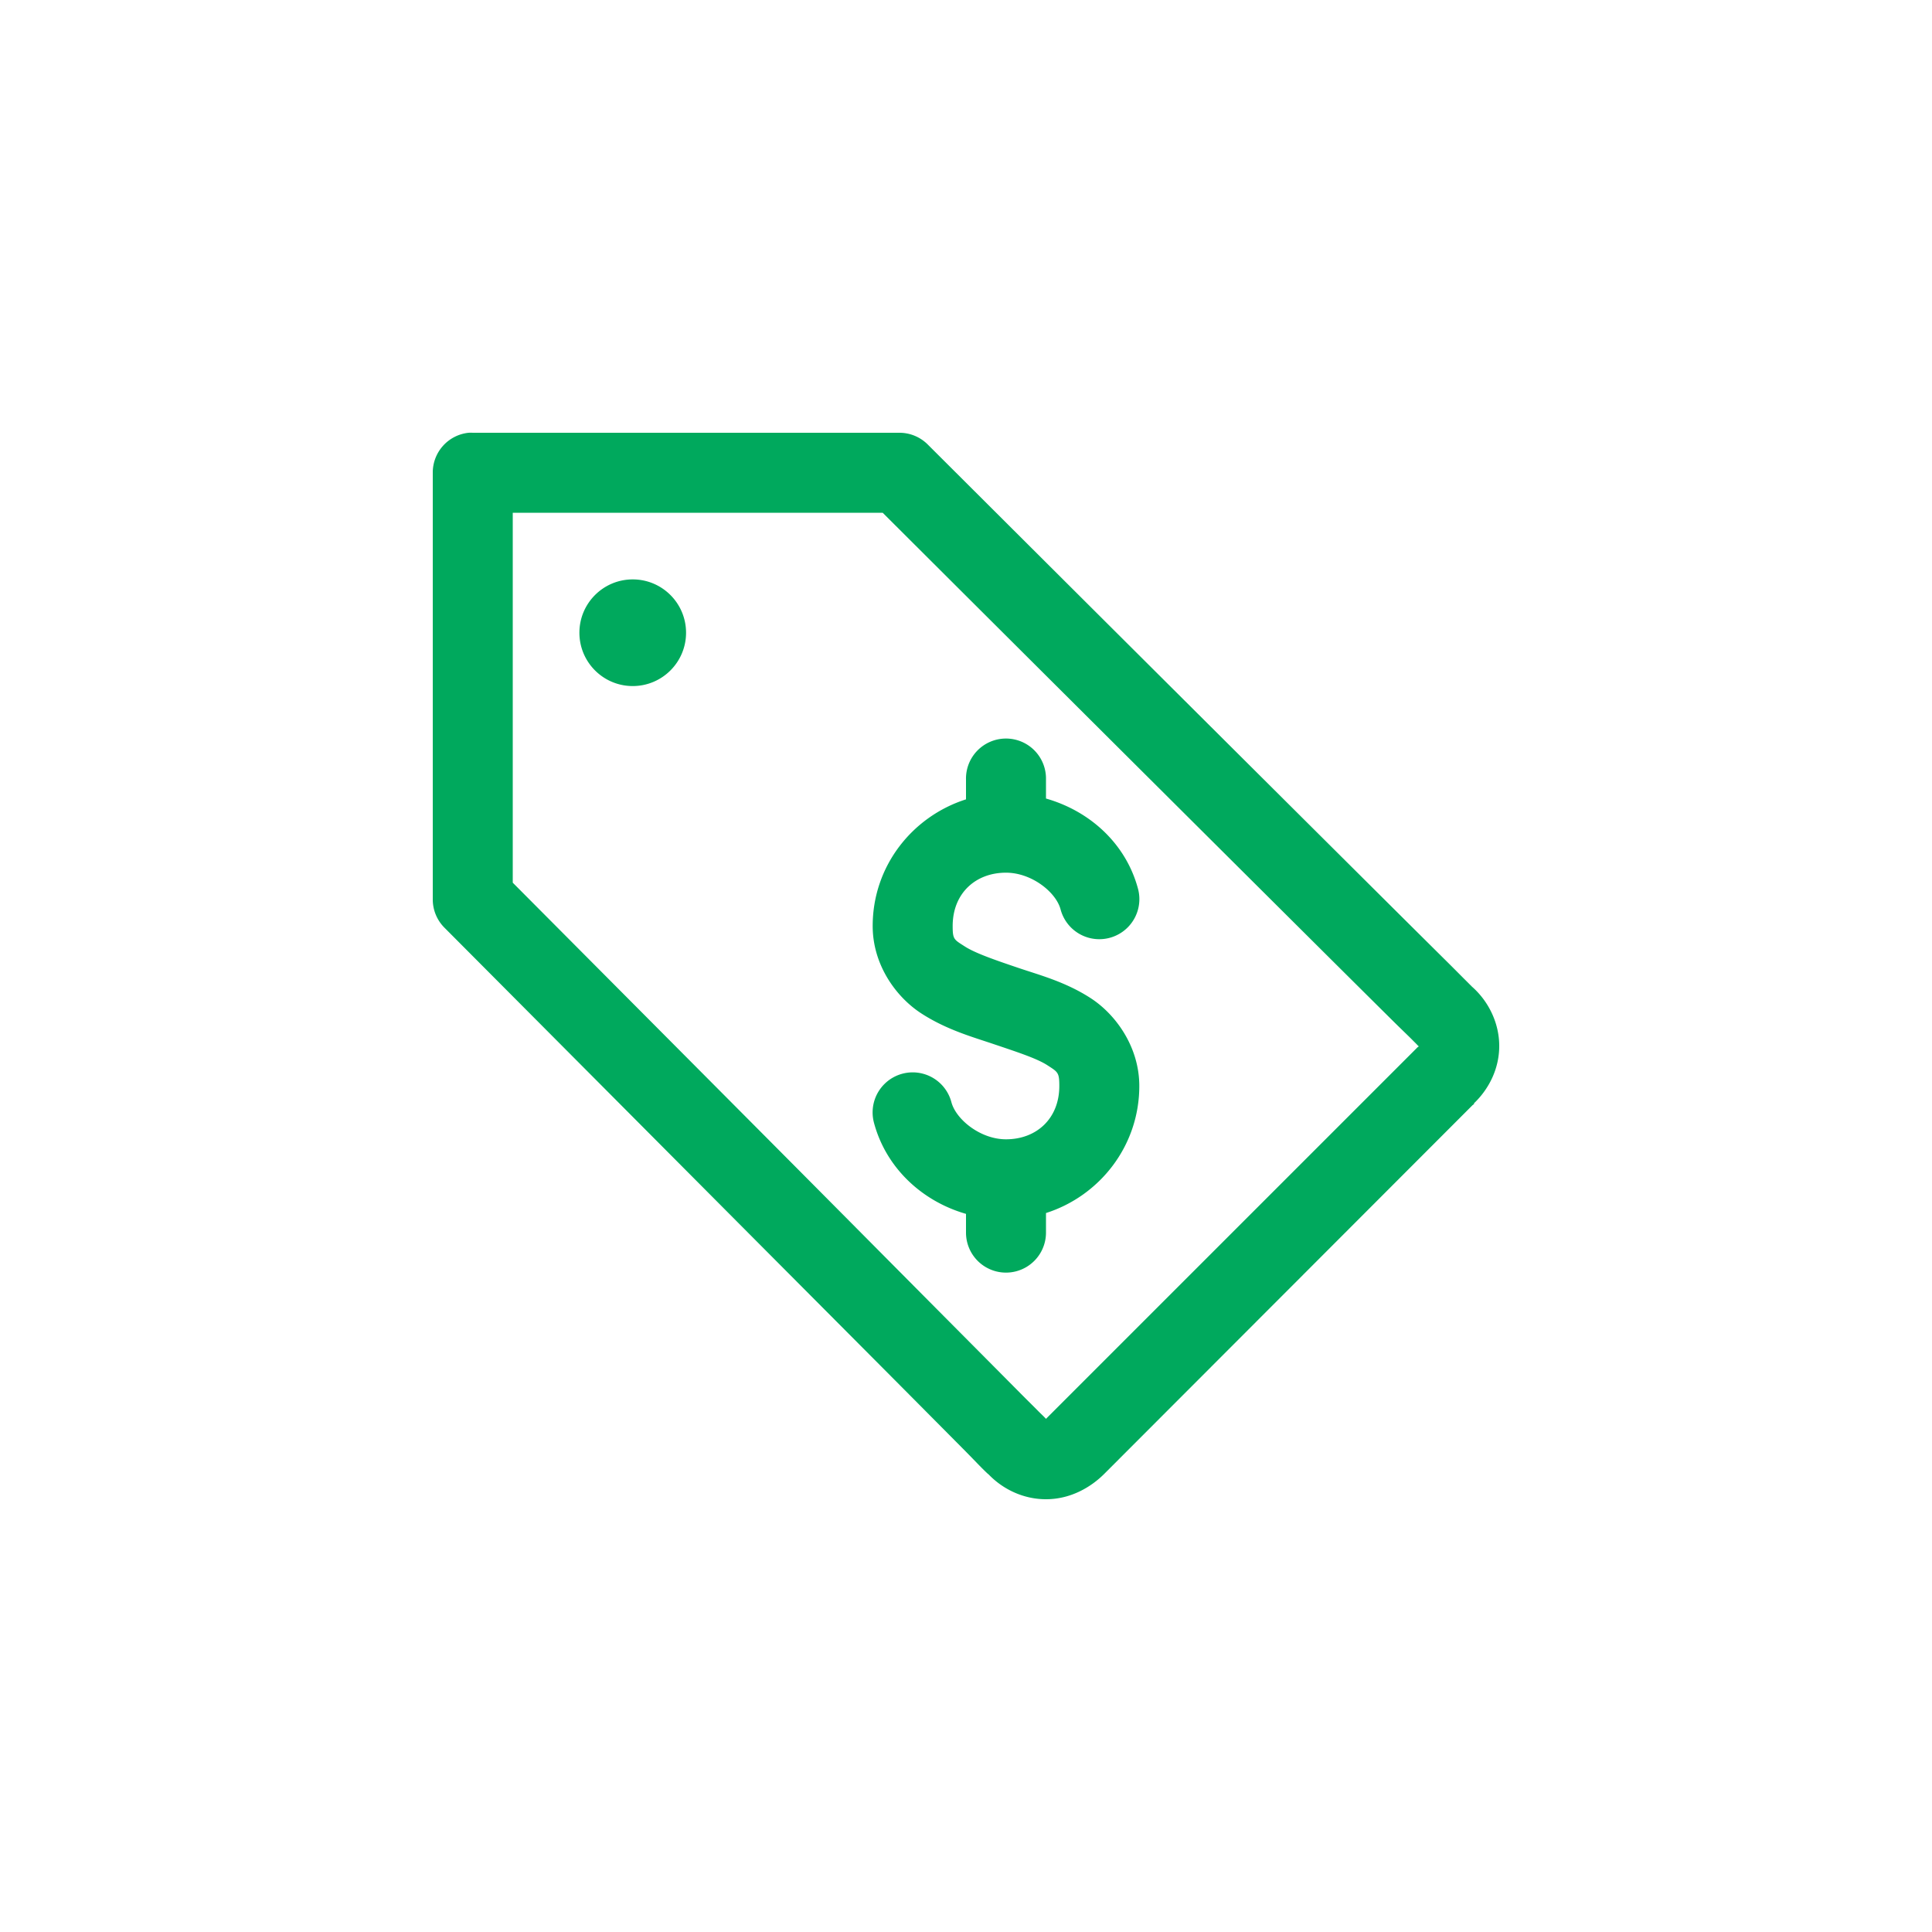 <svg xmlns="http://www.w3.org/2000/svg" xmlns:xlink="http://www.w3.org/1999/xlink" width="100" height="100" viewBox="0 0 100 100"><g><g transform="translate(50 50) scale(0.69 0.69) rotate(0) translate(-50 -50)" style="fill:#00a95d;"><svg fill="#00a95d" xmlns:dc="http://purl.org/dc/elements/1.1/" xmlns:cc="http://creativecommons.org/ns#" xmlns:rdf="http://www.w3.org/1999/02/22-rdf-syntax-ns#" xmlns:svg="http://www.w3.org/2000/svg" xmlns="http://www.w3.org/2000/svg" xmlns:sodipodi="http://sodipodi.sourceforge.net/DTD/sodipodi-0.dtd" xmlns:inkscape="http://www.inkscape.org/namespaces/inkscape" version="1.1" x="0px" y="0px" viewBox="0 0 100 100"><g transform="translate(0,-952.362)"><path style="font-size:medium;font-style:normal;font-variant:normal;font-weight:normal;font-stretch:normal;text-indent:0;text-align:start;text-decoration:none;line-height:normal;letter-spacing:normal;word-spacing:normal;text-transform:none;direction:ltr;block-progression:tb;writing-mode:lr-tb;text-anchor:start;baseline-shift:baseline;opacity:1;color:#000000;fill:#00a95d;fill-opacity:1;stroke:none;stroke-width:6;marker:none;visibility:visible;display:inline;overflow:visible;enable-background:accumulate;font-family:Sans;-inkscape-font-specification:Sans" d="M 12.688 10 A 3 3 0 0 0 10 13 L 10 45 A 3 3 0 0 0 10.875 47.125 C 10.875 47.125 20.953 57.247 31.094 67.438 C 36.164 72.533 41.245 77.629 45.094 81.5 C 47.018 83.436 48.632 85.061 49.781 86.219 C 50.356 86.797 50.805 87.27 51.125 87.594 C 51.445 87.918 51.826 88.279 51.625 88.062 C 52.692 89.212 54.26 90 56 90 C 57.881 90 59.403 89.066 60.375 88.094 L 88 60.438 L 88.125 60.344 L 88.094 60.312 C 89.219 59.241 90 57.716 90 56 C 90 54.25 89.179 52.632 87.969 51.562 C 87.925 51.525 87.888 51.474 87.844 51.438 C 87.765 51.361 87.666 51.258 87.531 51.125 C 87.22 50.817 86.757 50.346 86.188 49.781 C 85.048 48.651 83.457 47.072 81.531 45.156 C 77.68 41.325 72.566 36.233 67.469 31.156 C 57.274 21.002 47.125 10.875 47.125 10.875 A 3 3 0 0 0 45 10 L 13 10 A 3 3 0 0 0 12.688 10 z M 16 16 L 43.75 16 C 44.569 16.817 53.462 25.688 63.219 35.406 C 68.317 40.484 73.428 45.573 77.281 49.406 C 79.208 51.323 80.826 52.929 81.969 54.062 C 82.54 54.629 82.994 55.061 83.312 55.375 C 83.472 55.532 83.595 55.66 83.688 55.75 C 83.734 55.795 83.778 55.842 83.812 55.875 C 83.839 55.9 83.866 55.943 83.969 56.031 A 3 3 0 0 0 83.875 56.094 L 56.125 83.844 C 56.042 83.927 56.025 83.949 56 83.969 C 55.756 83.706 55.722 83.694 55.406 83.375 C 55.082 83.047 54.607 82.58 54.031 82 C 52.88 80.84 51.269 79.217 49.344 77.281 C 45.494 73.409 40.414 68.283 35.344 63.188 C 25.64 53.437 16.815 44.569 16 43.75 L 16 16 z M 25 21 C 22.791 21 21 22.791 21 25 C 21 27.209 22.791 29 25 29 C 27.209 29 29 27.209 29 25 C 29 22.791 27.209 21 25 21 z M 52.969 32.938 A 3 3 0 0 0 50 36 L 50 37.5 C 46.001 38.771 43 42.479 43 47 C 43 49.93 44.766 52.341 46.656 53.562 C 48.546 54.784 50.502 55.326 52.031 55.844 C 53.728 56.418 55.29 56.918 56.094 57.438 C 56.897 57.957 57 57.983 57 59 C 57 61.45 55.285 63 53 63 C 51.078 63 49.251 61.511 48.906 60.219 A 3.005 3.005 0 0 0 43.094 61.75 C 43.996 65.137 46.695 67.644 50 68.594 L 50 70 A 3 3 0 1 0 56 70 L 56 68.531 C 59.999 67.26 63 63.521 63 59 C 63 56.07 61.234 53.627 59.344 52.406 C 57.454 51.185 55.498 50.674 53.969 50.156 C 52.272 49.582 50.71 49.05 49.906 48.531 C 49.103 48.012 49 48.017 49 47 C 49 44.55 50.715 43 53 43 C 54.922 43 56.749 44.458 57.094 45.75 A 3.005 3.005 0 0 0 62.906 44.219 C 62.004 40.832 59.305 38.379 56 37.438 L 56 36 A 3 3 0 0 0 52.969 32.938 z " transform="translate(0,952.362)"></path></g></svg></g></g></svg>